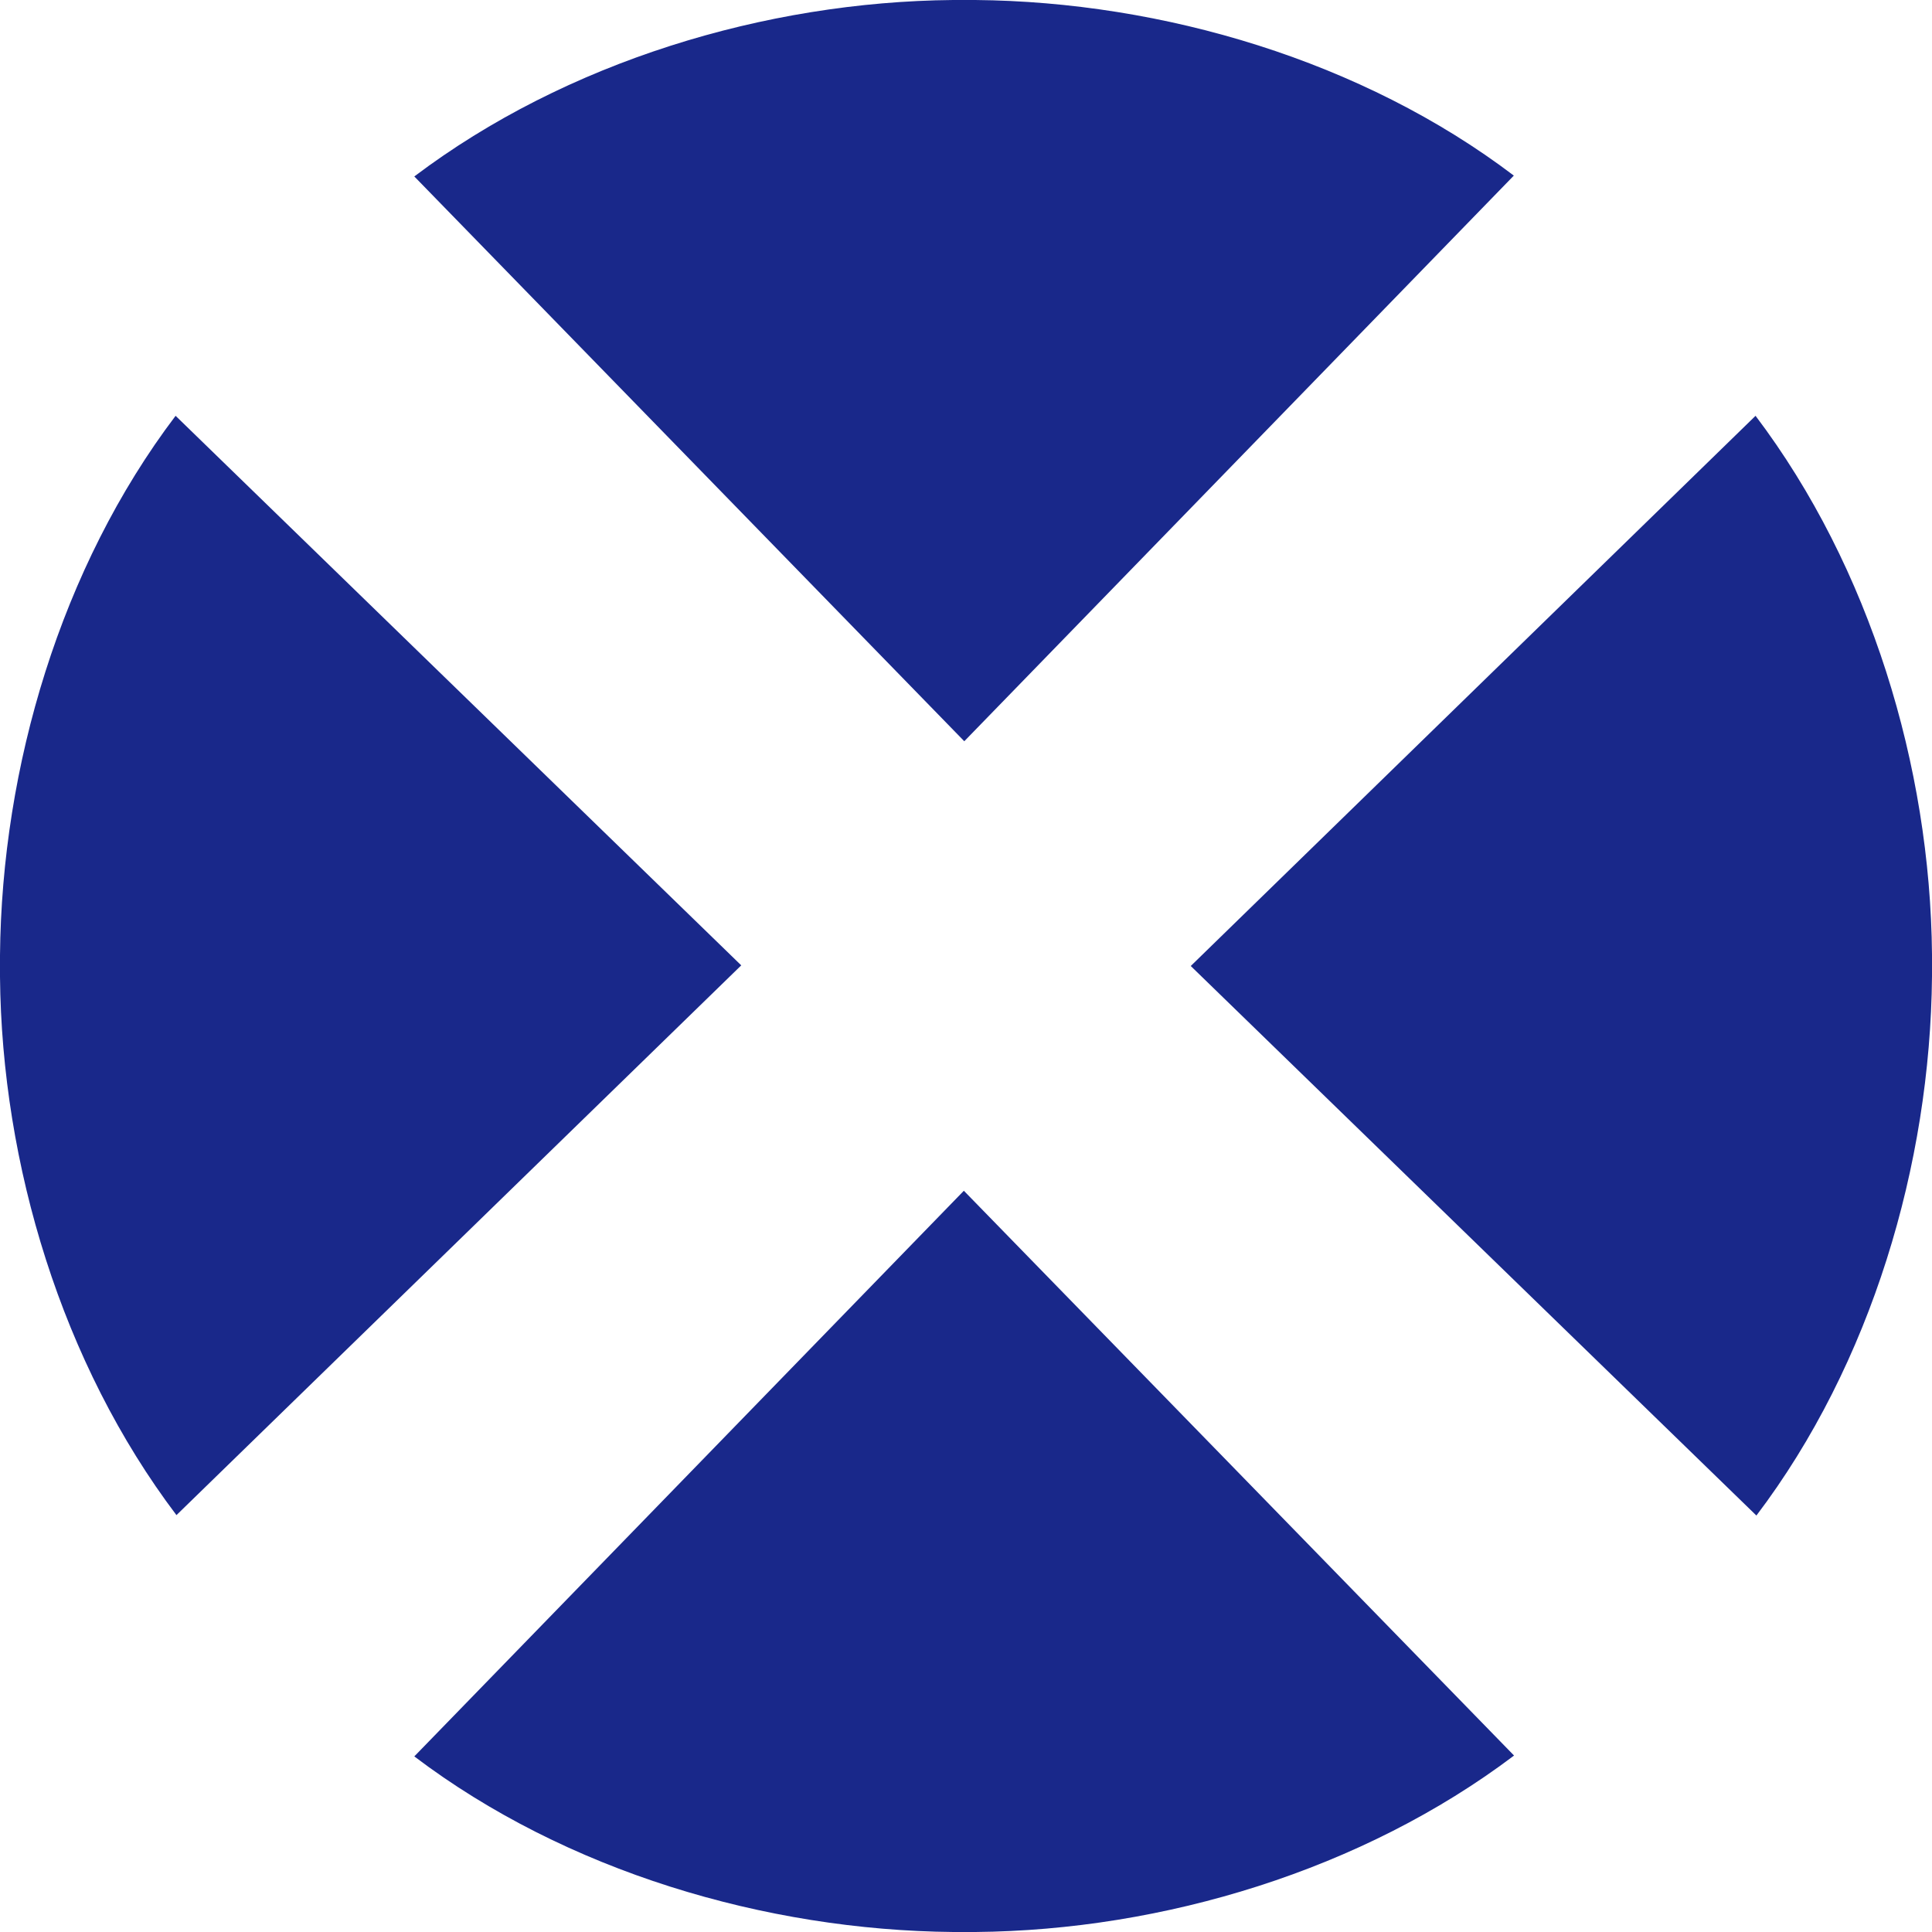 <svg xmlns="http://www.w3.org/2000/svg" viewBox="0 0 90 90"><g clip-path="url(#a)"><path fill="#19288A" d="M45.44 90c8.75-.08 18.02-2.88 25.09-8.22L44.9 55.47 19.3 81.82c7.06 5.35 16.35 8.1 25.11 8.18h1.02ZM44.4 0c-8.75.08-18.03 2.88-25.1 8.22l25.62 26.31 25.6-26.35C63.47 2.83 54.17.08 45.43 0h-1.02ZM90 44.46c-.08-8.75-2.88-18.03-8.22-25.09L55.47 45l26.35 25.6c5.35-7.06 8.1-16.36 8.18-25.12v-1ZM0 45.5c.08 8.74 2.88 18.02 8.22 25.08l26.31-25.61-26.35-25.6C2.83 26.43.08 35.73 0 44.5v1.01Z"/></g><defs><clipPath id="a"><path fill="#fff" d="M0 0h90v90H0z"/></clipPath></defs></svg>